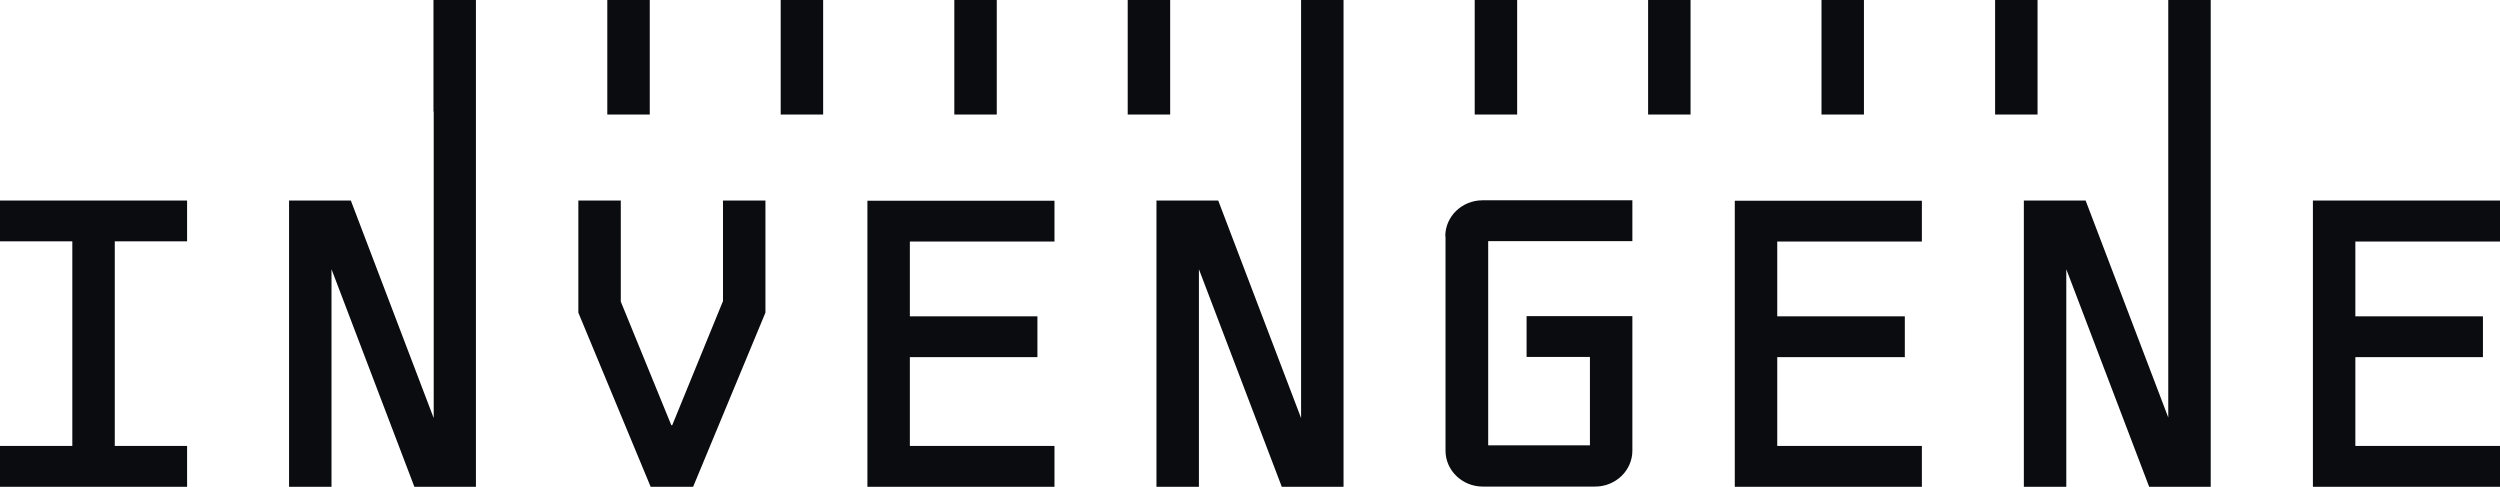 <svg width="154" height="30" viewBox="0 0 154 30" fill="none" xmlns="http://www.w3.org/2000/svg">
<path d="M40.025 0H37.41V7.054H40.025V0ZM48.091 7.054H50.706V0H48.091V7.054ZM61.401 0H58.786V7.054H61.401V0ZM72.082 0H69.467V7.054H72.082V0ZM93.457 0H90.842V7.054H93.457V0ZM101.523 7.054H104.138V0H101.523V7.054ZM114.819 0H112.204V7.054H114.819V0ZM125.513 0H122.898V7.054H125.513V0ZM0 14.867H4.455V27.471H0V29.987H11.525V27.471H7.07V14.867H11.525V12.351H0V14.867ZM53.432 29.987H64.956V27.471H56.047V22.001H63.905V19.485H56.047V14.88H64.956V12.365H53.432V30V29.987ZM106.863 29.987H118.388V27.471H109.478V22.001H117.337V19.485H109.478V14.88H118.388V12.365H106.863V30V29.987ZM154 14.867V12.351H142.475V29.987H154V27.471H145.09V22.001H152.949V19.485H145.09V14.88H154V14.867ZM26.716 6.868V25.754L21.611 12.351H17.806V29.987H20.421V16.584L25.526 29.987H29.317V0H26.702V6.868H26.716ZM80.147 25.754L75.042 12.351H71.238V29.987H73.853V16.584L78.958 29.987H82.762V0H80.147V25.754ZM133.579 25.754L128.474 12.351H124.669V29.987H127.284V16.584L132.389 29.987H136.18V0H133.565V25.754H133.579ZM89.044 14.561V27.764C89.044 28.988 90.081 29.973 91.34 29.973H98.258C99.531 29.973 100.554 28.975 100.554 27.764V19.472H94.038V21.988H97.94V27.431H91.672V14.854H100.554V12.338H91.326C90.053 12.338 89.03 13.336 89.03 14.547L89.044 14.561ZM44.522 18.58L41.409 26.193H41.353L38.241 18.58V12.351H35.626V19.259L40.081 29.987H42.696L47.151 19.259V12.351H44.536V18.58H44.522Z" fill="#0A0C0F"/>
</svg>
